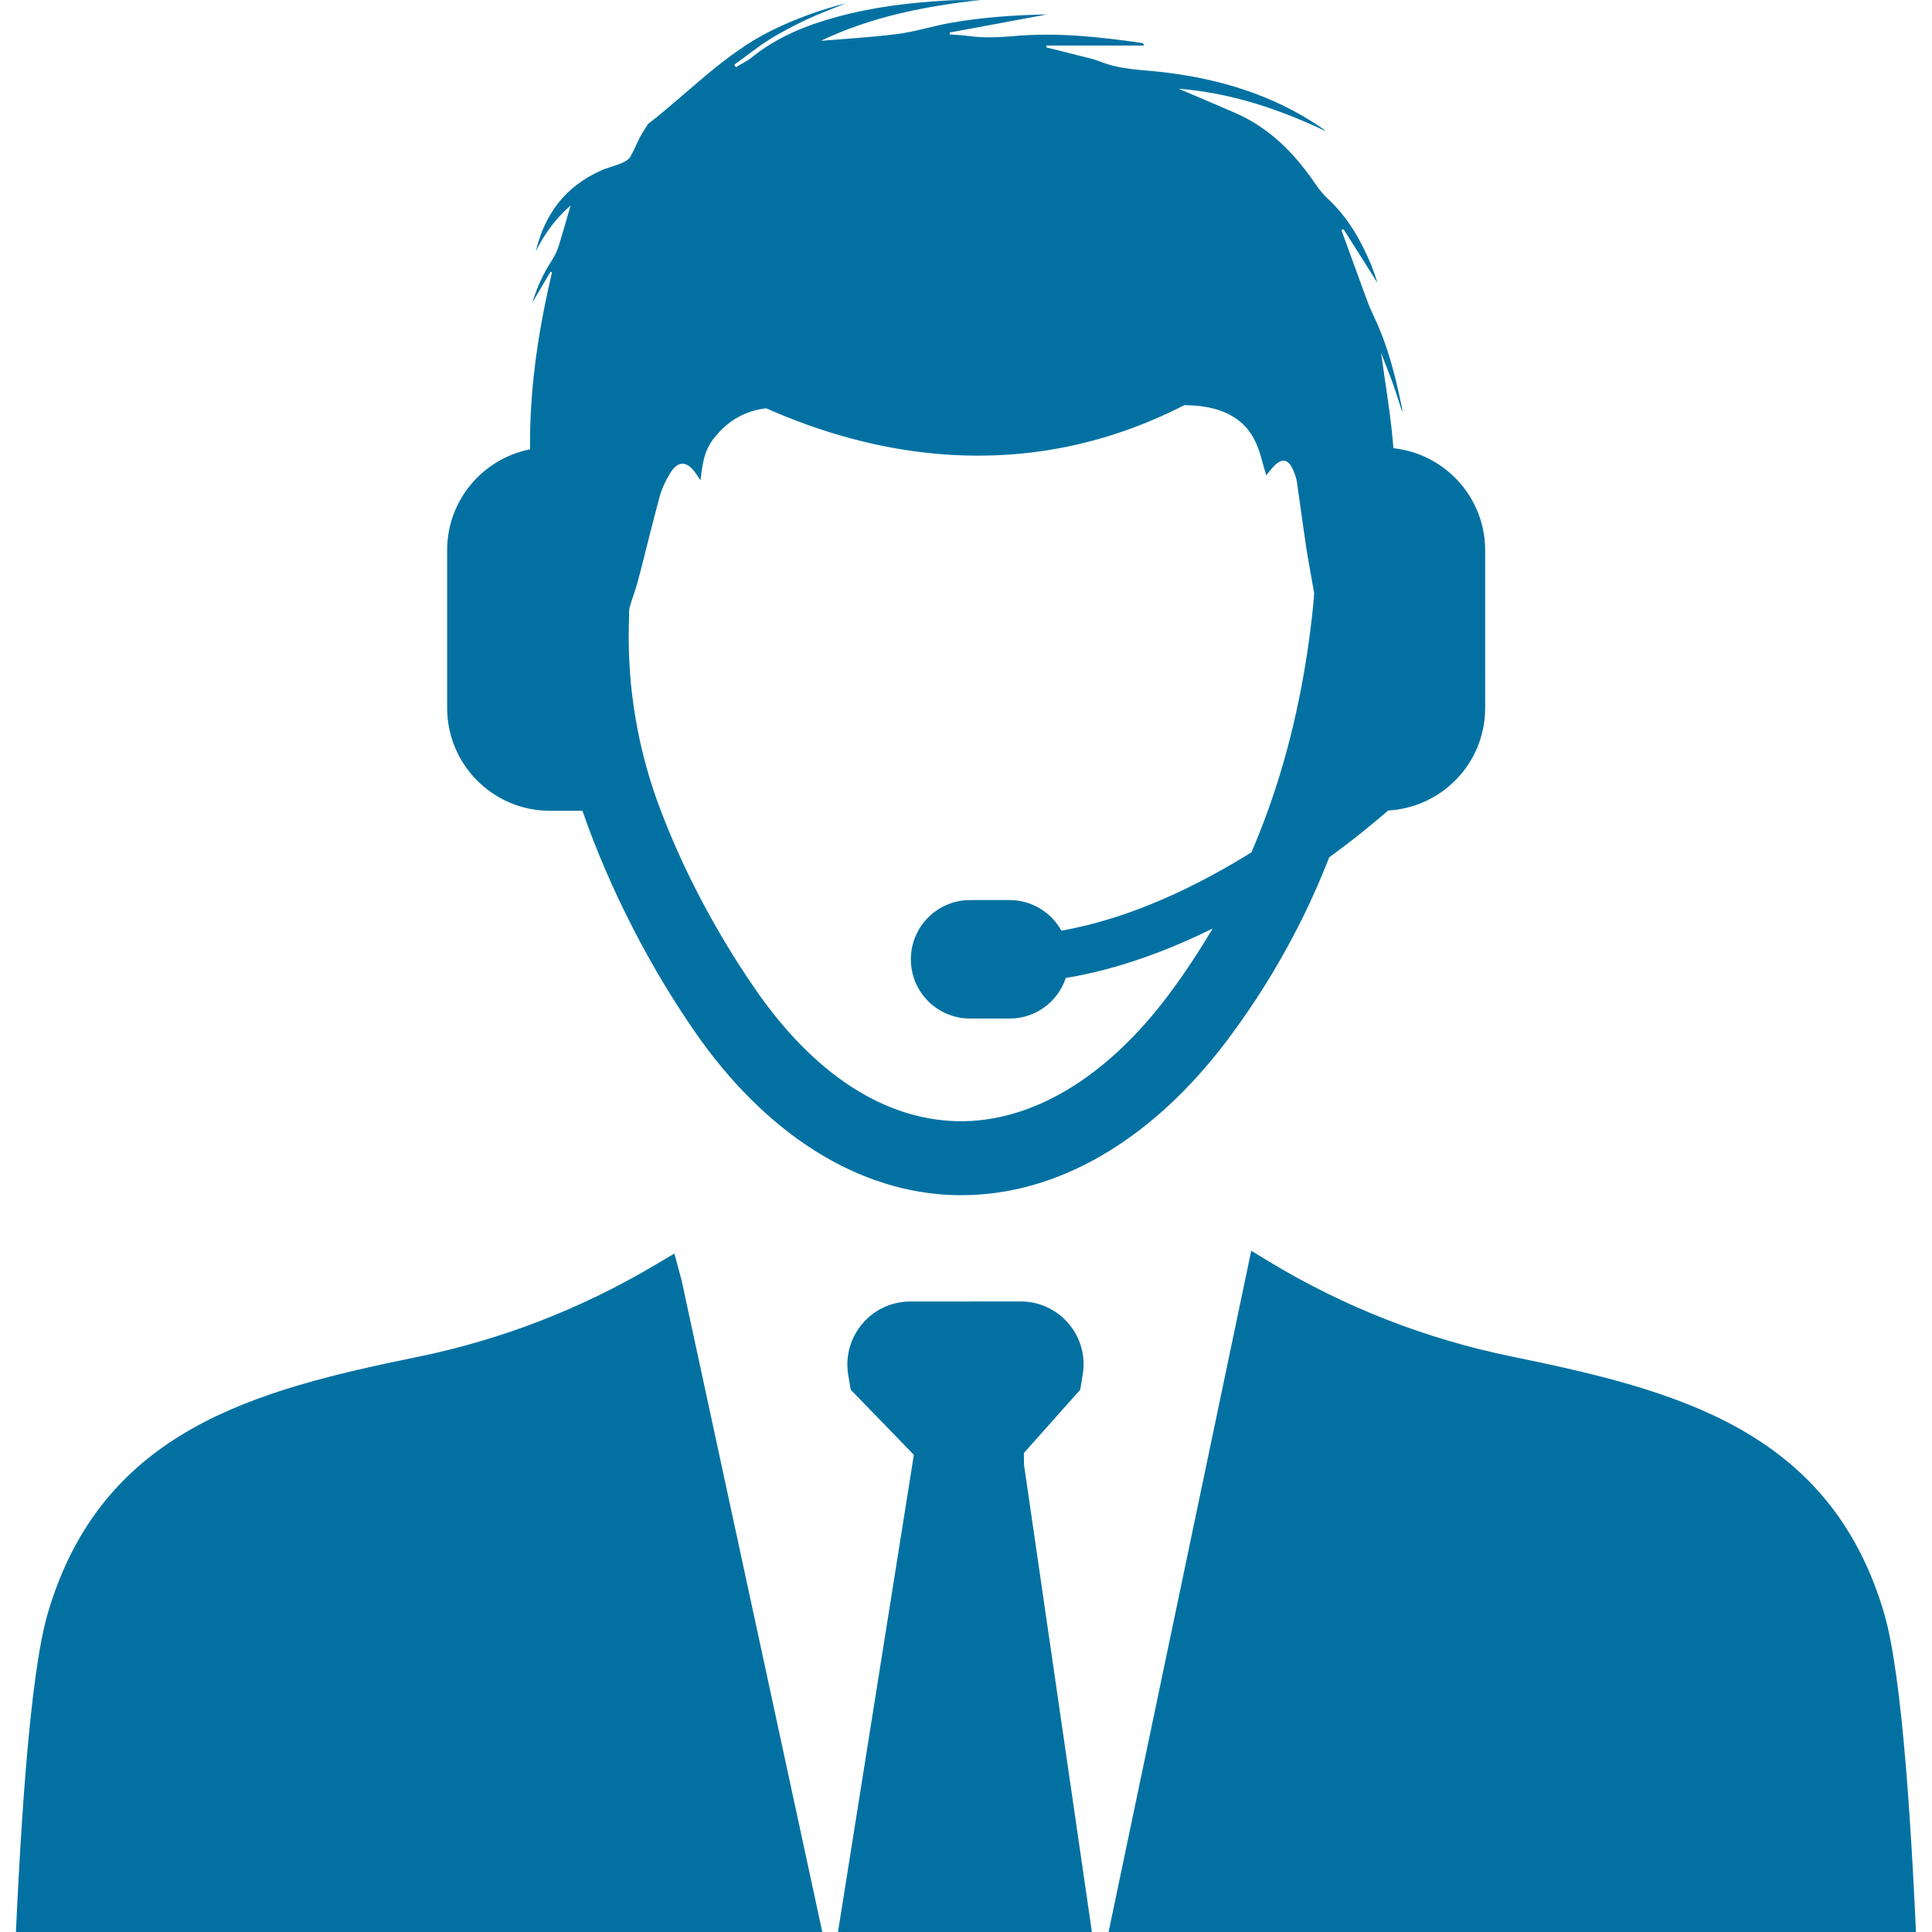 <?xml version="1.0" encoding="utf-8"?>
<!-- Generator: Adobe Illustrator 15.0.0, SVG Export Plug-In . SVG Version: 6.00 Build 0)  -->
<!DOCTYPE svg PUBLIC "-//W3C//DTD SVG 1.1//EN" "http://www.w3.org/Graphics/SVG/1.1/DTD/svg11.dtd">
<svg version="1.1" id="Layer_1" xmlns="http://www.w3.org/2000/svg" xmlns:xlink="http://www.w3.org/1999/xlink" x="0px" y="0px"
	 width="50px" height="50px" viewBox="0 0 50 50" enable-background="new 0 0 50 50" xml:space="preserve">
<g>
	<path fill="#0271A2" d="M28.435,51.217l-1.932-13.3l-0.006-0.313l1.459-1.638l0.064-0.389c0.167-0.995-0.601-1.897-1.607-1.896
		l-2.854,0.002c-1.008,0-1.771,0.904-1.607,1.9l0.065,0.383l1.634,1.685l-2.136,13.432L17.64,33.136l-0.187-0.695l-0.507,0.3
		c-1.901,1.13-3.974,1.933-6.138,2.375c-4.239,0.868-8.17,1.897-9.567,6.621c-0.953,3.23-1.034,16.21-1.24,21.444
		c-0.043,1.142,0.752,2.138,1.871,2.348c3.25,0.614,9.429,1.766,17.446,2.165l0.001,0.003c0.096,0.003,0.19,0.006,0.284,0.012
		c0.439,0.02,0.879,0.037,1.322,0.055c0.159,0.006,0.322,0.01,0.483,0.016c0.362,0.012,0.726,0.019,1.089,0.027
		c-0.075,0-0.15-0.003-0.229-0.003c0.076,0.003,0.152,0.003,0.229,0.006l0,0c0.05,0.003,0.102,0.003,0.154,0.003
		c0.07,0.003,0.14,0.006,0.21,0.006c0.054,0.003,0.106,0.004,0.16,0.004c0.078,0,0.152,0,0.229,0
		c0.481,0.008,0.962,0.013,1.441,0.013c0.368,0,0.736-0.004,1.105-0.008c-0.369,0.005-0.737,0.008-1.105,0.008
		c9.959,0,19.251-1.582,23.413-2.323c1.13-0.201,1.939-1.201,1.893-2.349c-0.206-5.246-0.288-18.198-1.239-21.423
		c-1.402-4.747-5.39-5.764-9.638-6.635c-2.217-0.454-4.334-1.281-6.271-2.453l-0.467-0.284L28.435,51.217z M27.715,67.785
		c-0.078,0.003-0.157,0.005-0.233,0.005c0.076-0.003,0.155-0.005,0.235-0.008L27.715,67.785 M23.022,67.817L23.022,67.817h0.022
		H23.022z"/>
	<path fill="#0271A2" d="M36.062,11.6c-0.012-0.141-0.024-0.277-0.039-0.417c-0.069-0.673-0.185-1.341-0.281-2.051
		c0.108,0.277,0.208,0.525,0.299,0.777c0.089,0.247,0.164,0.499,0.248,0.75c0.006-0.047-0.002-0.09-0.011-0.132
		c-0.167-0.797-0.361-1.585-0.716-2.323c-0.073-0.154-0.14-0.31-0.197-0.469c-0.203-0.551-0.401-1.1-0.602-1.649
		c-0.016-0.043-0.031-0.086-0.047-0.127c0.019-0.01,0.034-0.021,0.053-0.03c0.293,0.462,0.585,0.925,0.877,1.387
		c-0.045-0.154-0.099-0.307-0.16-0.461c-0.267-0.644-0.61-1.238-1.127-1.717c-0.105-0.101-0.205-0.214-0.289-0.338
		c-0.537-0.797-1.185-1.472-2.079-1.867c-0.396-0.174-0.793-0.341-1.188-0.509c-0.1-0.042-0.2-0.085-0.299-0.128
		c1.345,0.106,2.596,0.525,3.804,1.097c-0.042-0.043-0.087-0.072-0.133-0.102c-1.232-0.835-2.609-1.25-4.072-1.423
		c-0.547-0.064-1.102-0.062-1.625-0.273c-0.185-0.072-0.382-0.112-0.575-0.161c-0.273-0.072-0.55-0.14-0.825-0.207
		c0-0.016,0.001-0.032,0.001-0.048h2.532c-0.017-0.048-0.04-0.065-0.064-0.068c-1.102-0.159-2.207-0.277-3.32-0.176
		c-0.383,0.032-0.759,0.05-1.139-0.001c-0.168-0.022-0.338-0.03-0.508-0.043c0-0.016,0-0.034-0.001-0.05
		c0.825-0.153,1.654-0.308,2.526-0.469c-0.876,0.02-1.701,0.076-2.52,0.223c-0.455,0.081-0.9,0.226-1.36,0.285
		c-0.654,0.085-1.317,0.121-1.98,0.176C22.553,0.43,23.956,0.156,25.382,0c-0.269,0.009-0.535-0.005-0.803,0.009
		c-0.989,0.052-1.971,0.168-2.929,0.431c-0.794,0.217-1.548,0.521-2.198,1.048c-0.122,0.099-0.271,0.167-0.409,0.252
		c-0.013-0.022-0.024-0.044-0.04-0.065c0.3-0.215,0.586-0.448,0.896-0.644c0.315-0.199,0.652-0.371,0.991-0.533
		c0.329-0.153,0.669-0.277,1.005-0.414c-0.665,0.17-1.308,0.401-1.924,0.704c-1.221,0.603-2.14,1.601-3.199,2.42
		c-0.003,0.004-0.007,0.006-0.01,0.013c-0.068,0.111-0.14,0.218-0.201,0.332c-0.089,0.17-0.158,0.354-0.256,0.515
		c-0.047,0.074-0.147,0.124-0.232,0.16c-0.174,0.071-0.359,0.112-0.529,0.19c-0.911,0.409-1.449,1.122-1.676,2.083
		c0.218-0.438,0.494-0.828,0.898-1.183c-0.108,0.375-0.201,0.708-0.304,1.04c-0.043,0.132-0.104,0.264-0.18,0.382
		c-0.215,0.328-0.379,0.679-0.507,1.092c0.174-0.292,0.324-0.545,0.473-0.801c0.013,0.006,0.026,0.014,0.038,0.02
		c-0.016,0.068-0.032,0.138-0.048,0.206c-0.329,1.439-0.536,2.895-0.52,4.371c-1.224,0.242-2.146,1.318-2.146,2.611v4.083
		c0,1.467,1.19,2.661,2.661,2.661h0.84c0.357,1.025,0.802,2.06,1.322,3.066c0.464,0.902,0.989,1.784,1.565,2.62
		c1.856,2.695,4.267,4.208,6.787,4.262h0.137c2.49,0,4.929-1.422,6.882-4.018c0.682-0.908,1.281-1.863,1.795-2.864
		c0.311-0.602,0.589-1.224,0.84-1.863c0.67-0.487,1.191-0.922,1.523-1.21c1.4-0.079,2.512-1.233,2.512-2.652V14.24
		C38.435,12.873,37.397,11.743,36.062,11.6 M30.229,25.765c-1.606,2.136-3.538,3.286-5.443,3.252
		c-1.915-0.041-3.731-1.228-5.25-3.432c-0.547-0.793-1.02-1.59-1.429-2.374c-0.395-0.758-0.729-1.504-1.003-2.225
		c-0.591-1.538-0.872-3.179-0.829-4.826c0.001-0.073,0.004-0.149,0.006-0.223c0.001-0.079-0.006-0.159,0.017-0.232
		c0.065-0.226,0.153-0.445,0.212-0.674c0.035-0.127,0.065-0.252,0.1-0.382c0.153-0.605,0.303-1.211,0.467-1.816
		c0.053-0.197,0.151-0.391,0.257-0.571c0.204-0.347,0.439-0.347,0.672-0.013c0.031,0.045,0.062,0.093,0.102,0.15
		c0.006,0.009,0.014,0.021,0.021,0.031c0.073-0.683,0.173-0.921,0.506-1.271c0.327-0.345,0.742-0.54,1.193-0.593
		c2.623,1.167,6.604,2.081,10.823-0.081c0.281,0.006,0.558,0.029,0.835,0.111c0.464,0.141,0.81,0.414,1.006,0.84
		c0.13,0.275,0.188,0.583,0.278,0.865c0.056-0.07,0.128-0.167,0.213-0.25c0.196-0.197,0.356-0.167,0.473,0.089
		c0.047,0.104,0.09,0.217,0.107,0.328c0.079,0.537,0.148,1.072,0.229,1.607c0,0.011,0.002,0.022,0.003,0.034
		c0.029,0.18,0.058,0.359,0.091,0.54c0.042,0.238,0.085,0.472,0.125,0.707c-0.008,0.1-0.016,0.201-0.025,0.301
		c-0.196,1.928-0.587,3.697-1.175,5.329c-0.133,0.365-0.273,0.722-0.425,1.073c-1.388,0.863-3.117,1.711-4.918,2.026
		c-0.261-0.472-0.764-0.791-1.339-0.791h-1.024c-0.846,0-1.532,0.687-1.532,1.533c0,0.848,0.687,1.533,1.532,1.533h1.024
		c0.678,0,1.251-0.439,1.453-1.05c1.345-0.222,2.639-0.706,3.801-1.28C31.03,24.626,30.649,25.206,30.229,25.765"/>
</g>
</svg>
